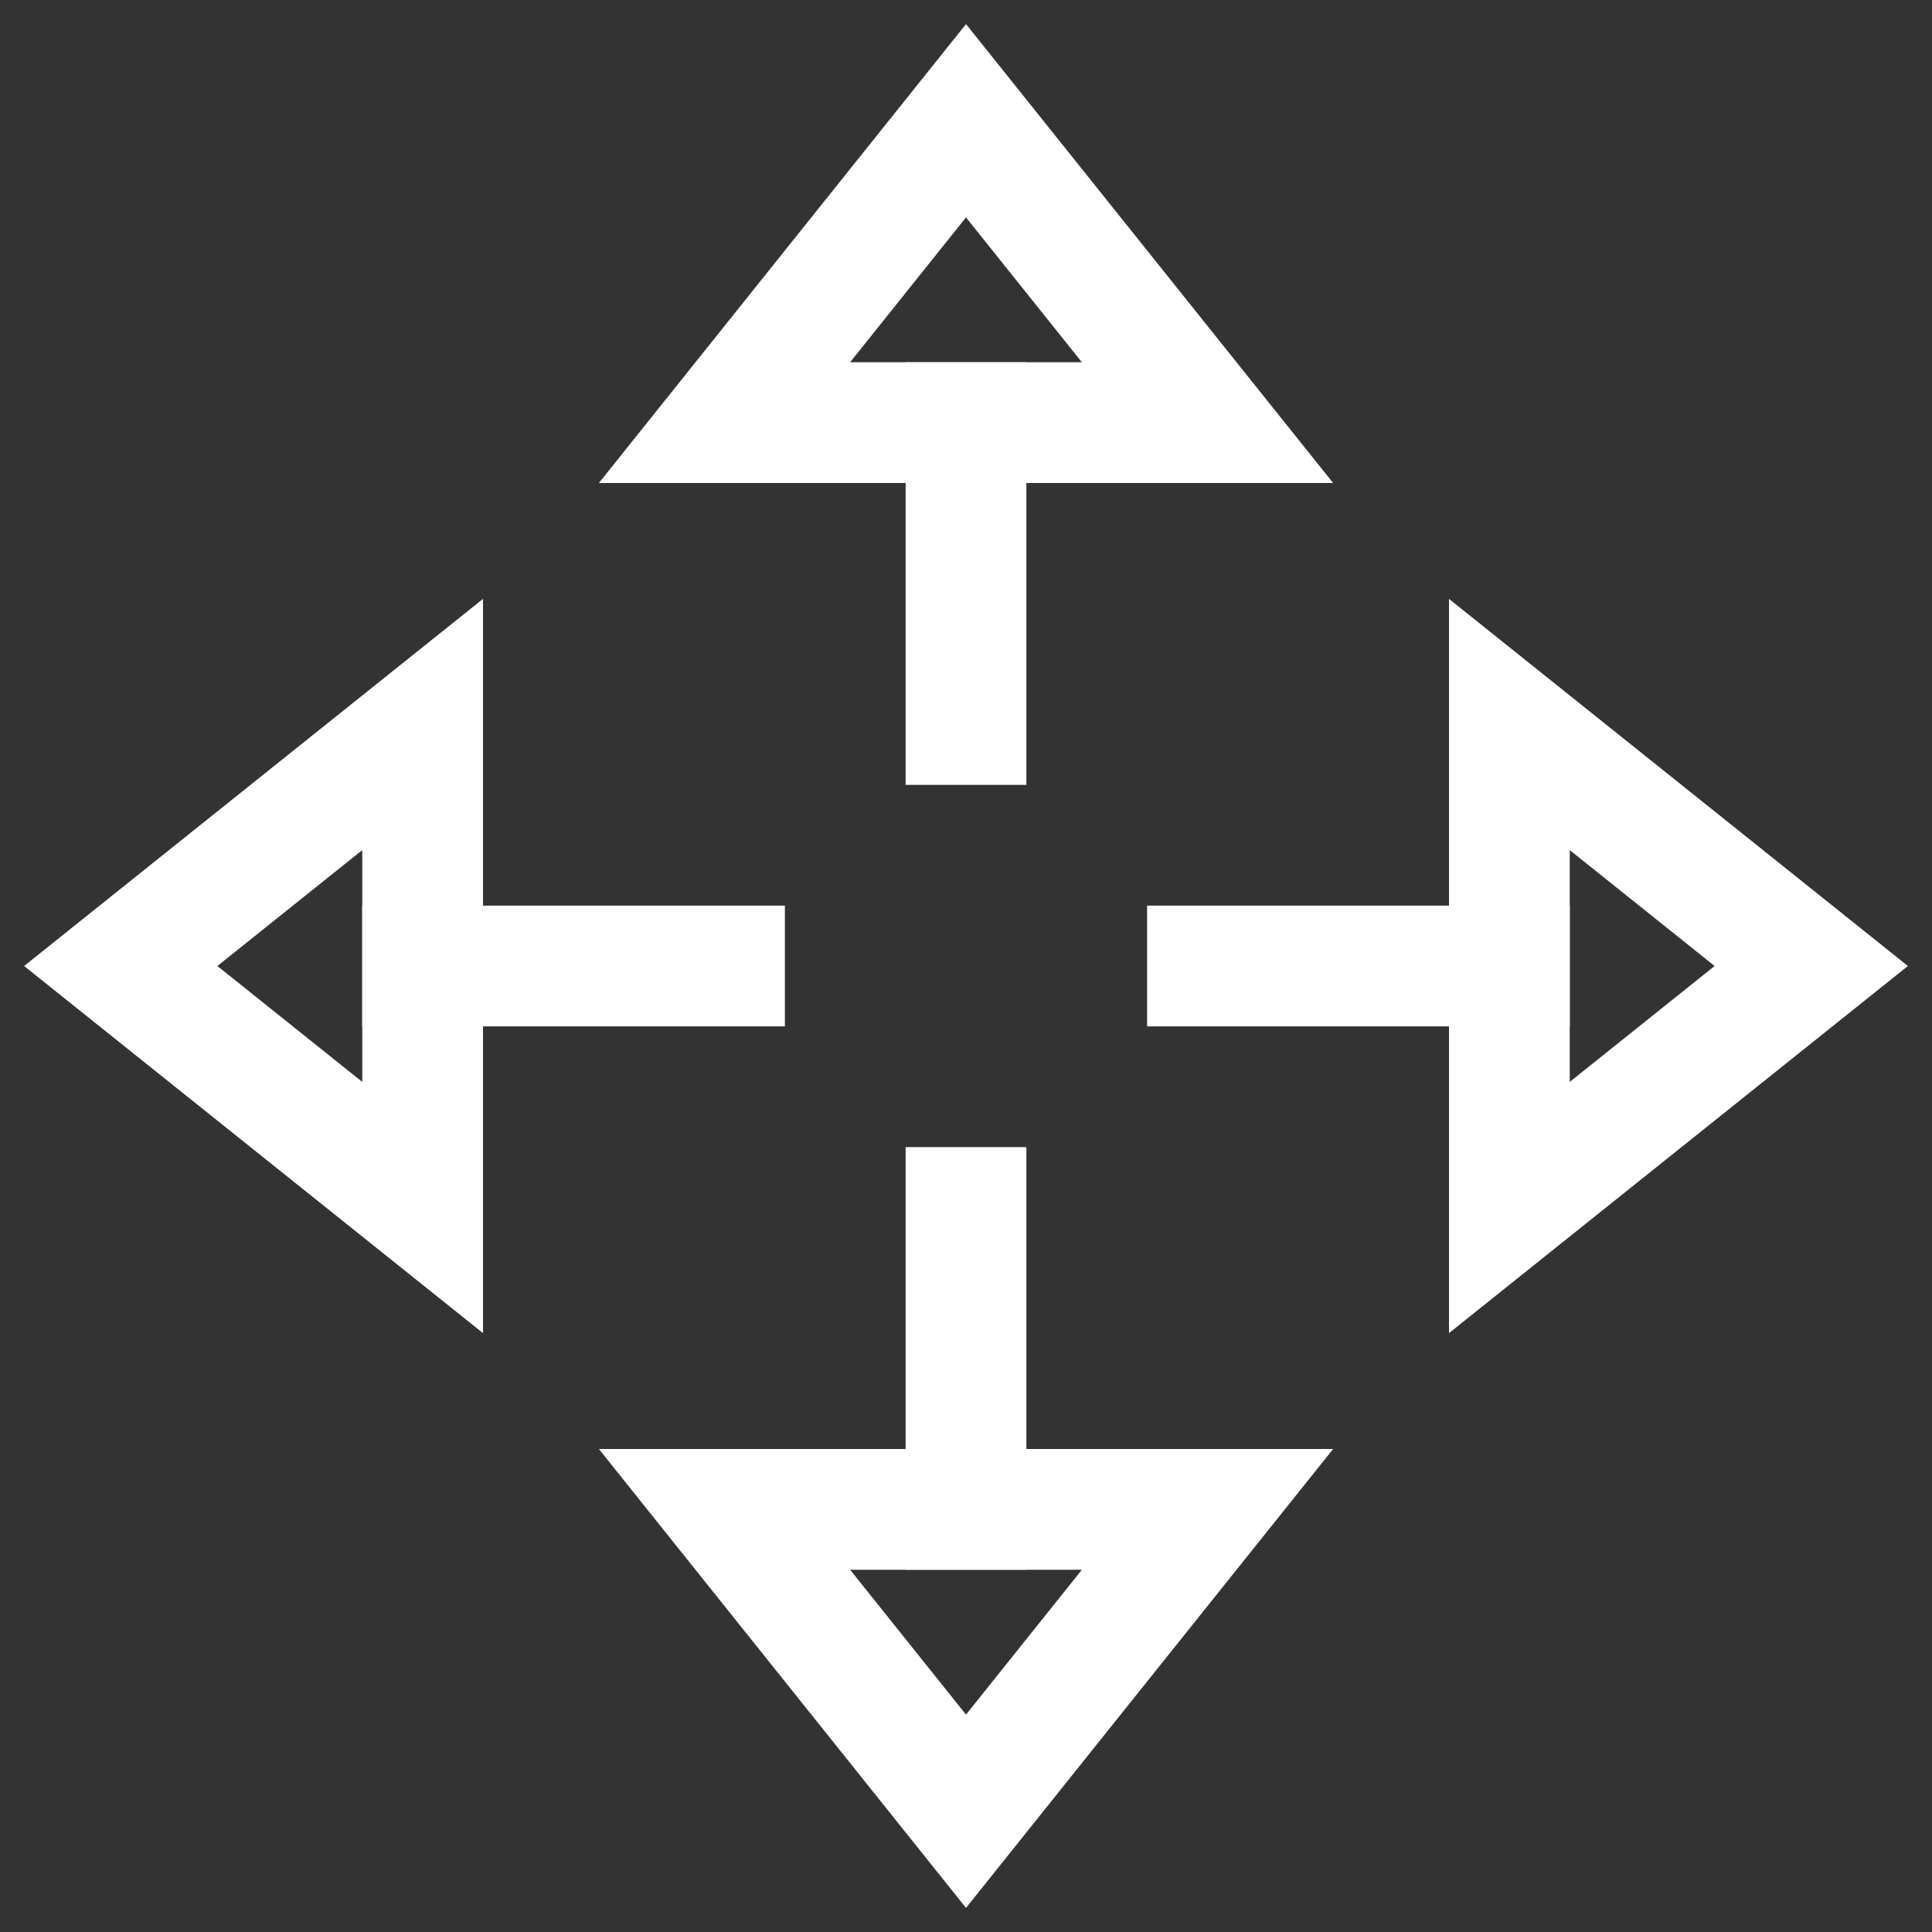 <?xml version="1.0" encoding="UTF-8"?>
<svg width="32px" height="32px" viewBox="0 0 32 32" version="1.1" xmlns="http://www.w3.org/2000/svg" xmlns:xlink="http://www.w3.org/1999/xlink">
    <rect x="0" y="0" width="32" height="32" fill="#333333" stroke="none"/>
    <!-- Generator: Sketch 56.3 (81716) - https://sketch.com -->
    <title>Spiritual-Formation-icon</title>
    <desc>Created with Sketch.</desc>
    <g id="Spiritual-Formation-icon" stroke="none" stroke-width="1" fill="none" fill-rule="evenodd" stroke-linecap="square">
        <g id="zoom-100" transform="translate(2, 2)" stroke="#FFFFFF" stroke-width="2">
            <path d="M14,5 L14,10" id="Path"></path>
            <path d="M23,14 L18,14" id="Path"></path>
            <path d="M14,23 L14,18" id="Path"></path>
            <path d="M5,14 L10,14" id="Path"></path>
            <polygon id="Path" points="18 5 14 0 10 5"></polygon>
            <polygon id="Path" points="23 18 28 14 23 10"></polygon>
            <polygon id="Path" points="10 23 14 28 18 23"></polygon>
            <polygon id="Path" points="5 10 0 14 5 18"></polygon>
        </g>
    </g>
</svg>
